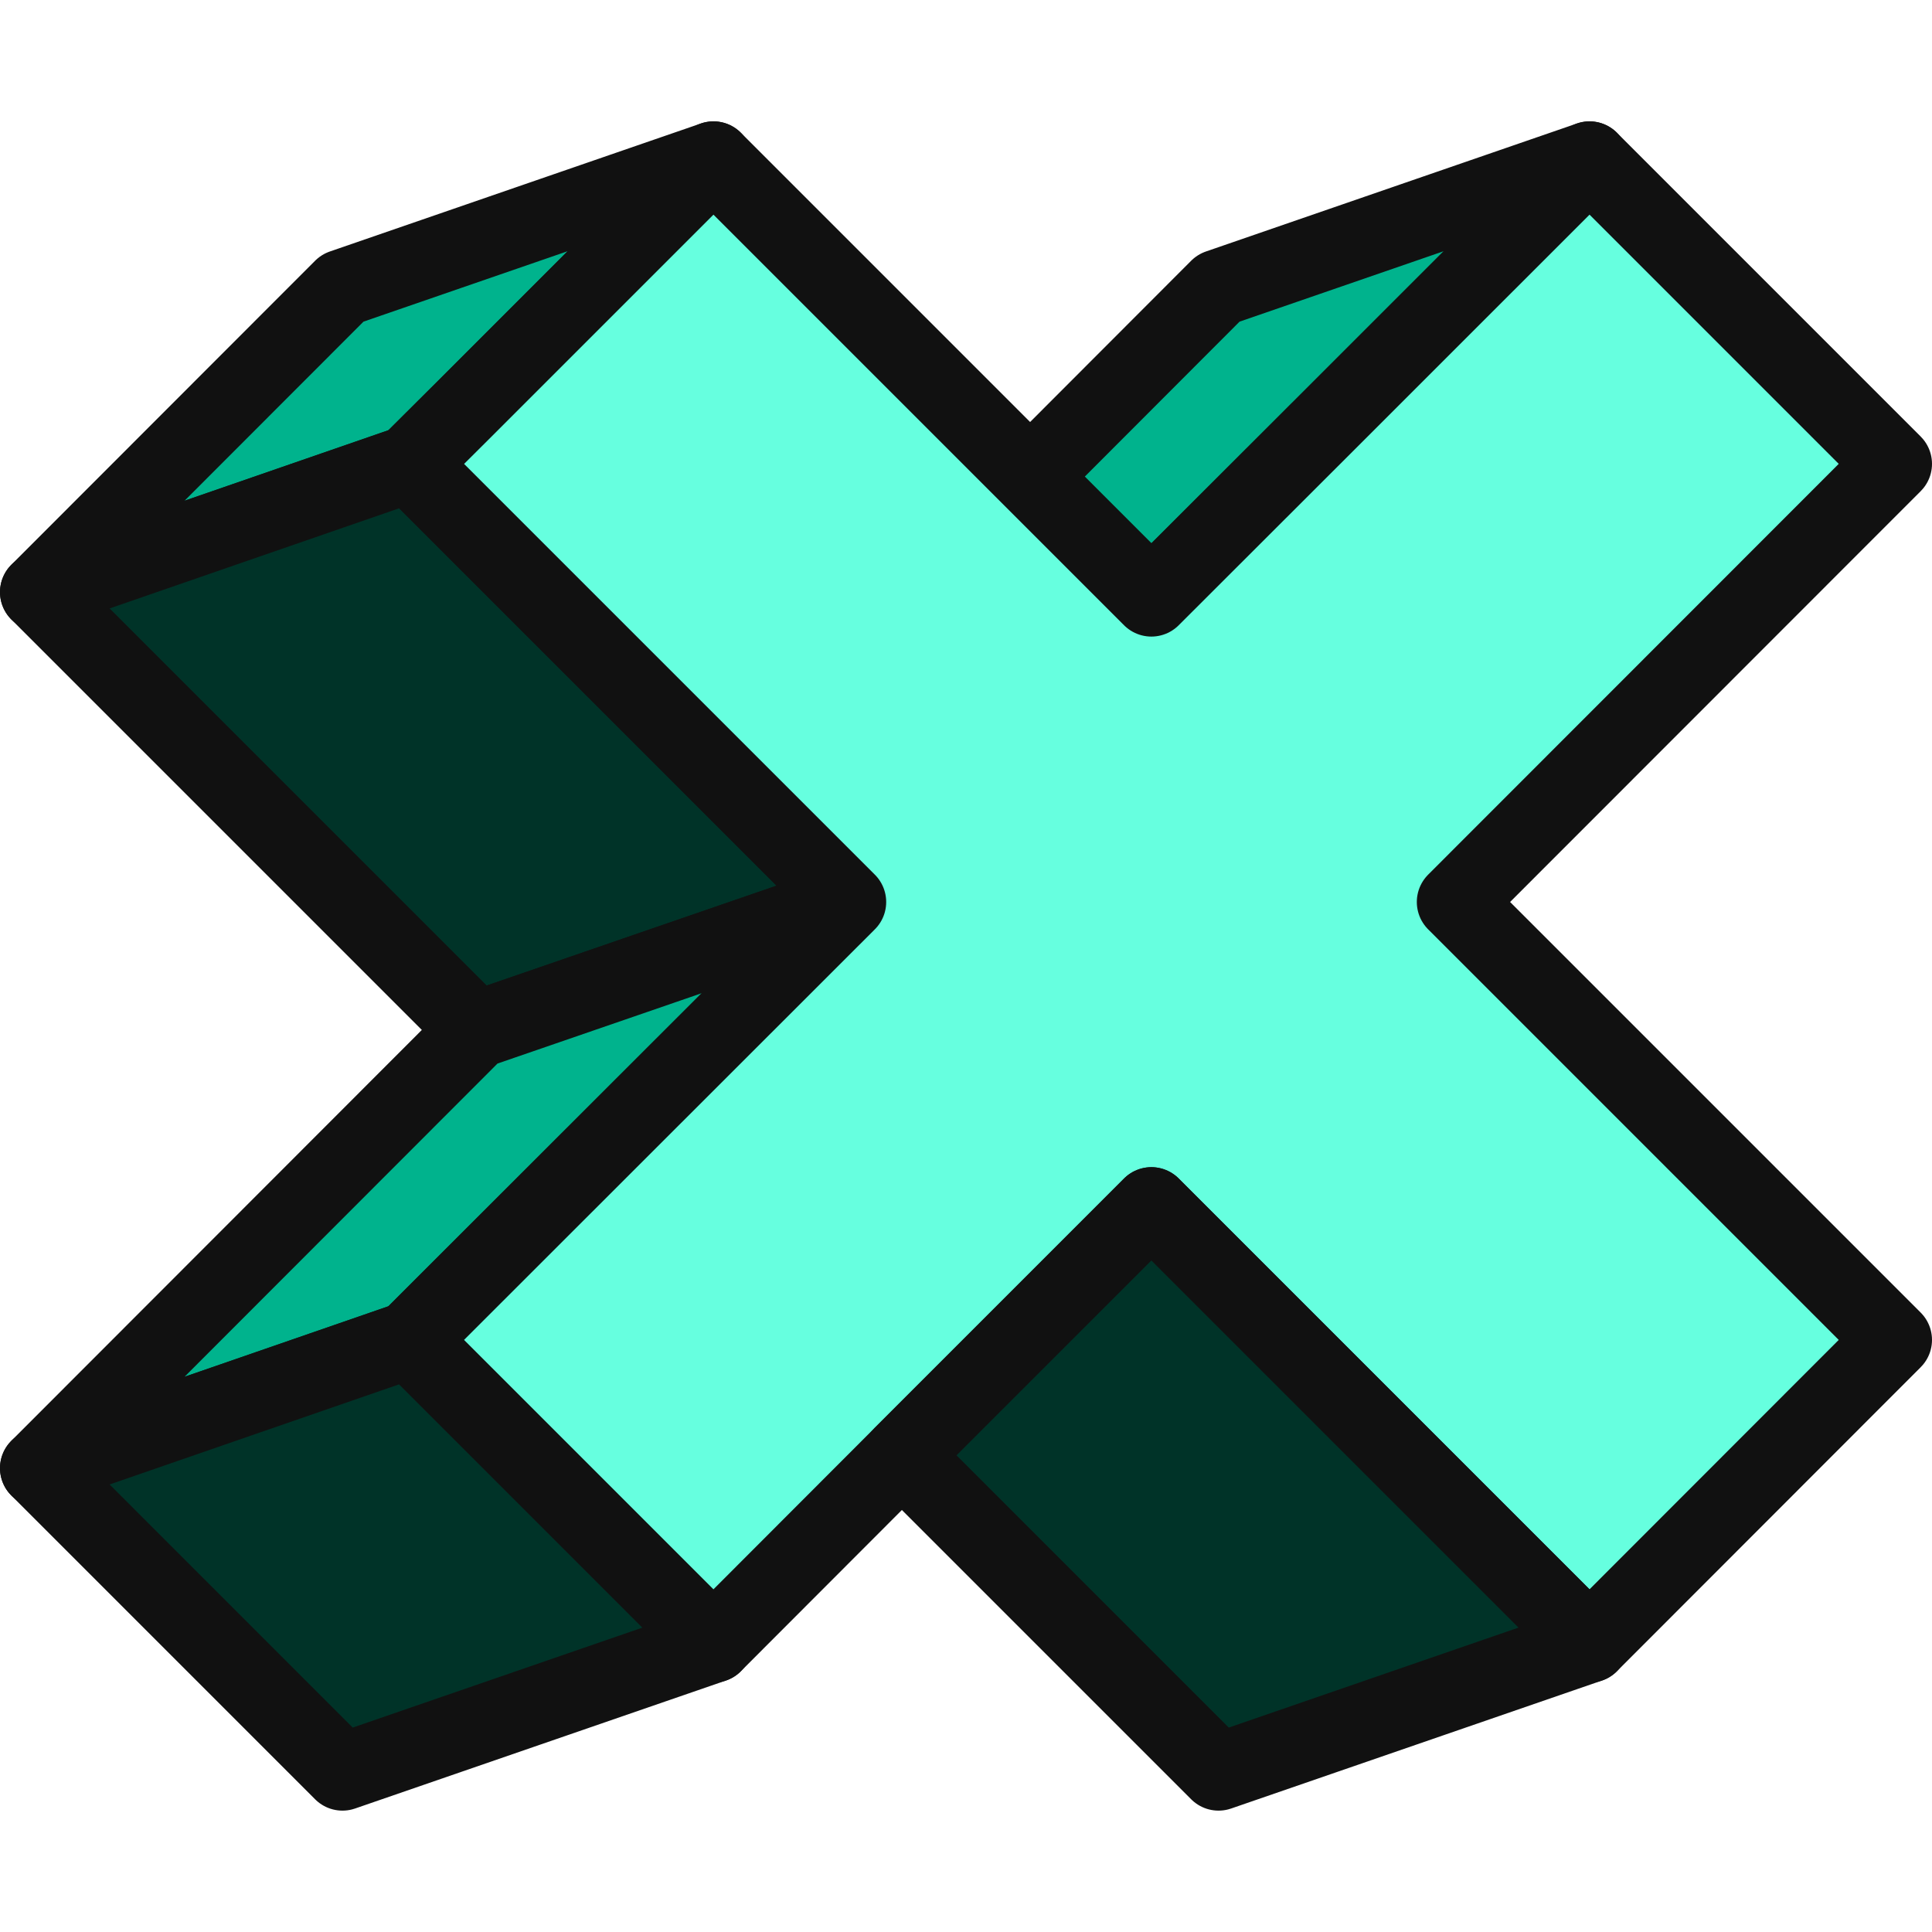 <svg width="100" height="100" viewBox="0 0 100 100" fill="none" xmlns="http://www.w3.org/2000/svg">
<path d="M36.929 8.282L24.015 21.196L21.19 24.009L2 30.647L17.726 14.908L36.929 8.282Z" fill="#00B38D" stroke="#111111" stroke-width="4" stroke-linecap="round" stroke-linejoin="round"/>
<path d="M82.274 8.282L69.359 21.196L59.595 30.949L53.319 24.672L63.071 14.908L82.274 8.282Z" fill="#00B38D" stroke="#111111" stroke-width="4" stroke-linecap="round" stroke-linejoin="round"/>
<path d="M43.872 46.691L24.662 53.309L2 30.647L21.19 24.009L43.872 46.691Z" fill="#003328" stroke="#111111" stroke-width="4" stroke-linecap="round" stroke-linejoin="round"/>
<path d="M43.872 46.691L21.19 69.353L2 75.991L24.652 53.319L24.662 53.309L43.872 46.691Z" fill="#00B38D" stroke="#111111" stroke-width="4" stroke-linecap="round" stroke-linejoin="round"/>
<path d="M36.929 85.092L17.726 91.718L2 75.991L21.19 69.353L36.929 85.092Z" fill="#003328" stroke="#111111" stroke-width="4" stroke-linecap="round" stroke-linejoin="round"/>
<path d="M75.334 46.687L98 69.353L82.274 85.092L75.985 78.804L59.595 62.413L46.681 75.328L36.929 85.092L21.19 69.353L43.869 46.687L21.19 24.009L24.015 21.196L36.929 8.282L59.595 30.949L69.359 21.196L82.274 8.282L98 24.009L75.334 46.687Z" fill="#66FFDF" stroke="#111111" stroke-width="4" stroke-linecap="round" stroke-linejoin="round"/>
<path d="M82.274 85.092L63.071 91.718L46.681 75.328L59.595 62.413L75.985 78.804L82.274 85.092Z" fill="#003328" stroke="#111111" stroke-width="4" stroke-linecap="round" stroke-linejoin="round"/>
</svg>
